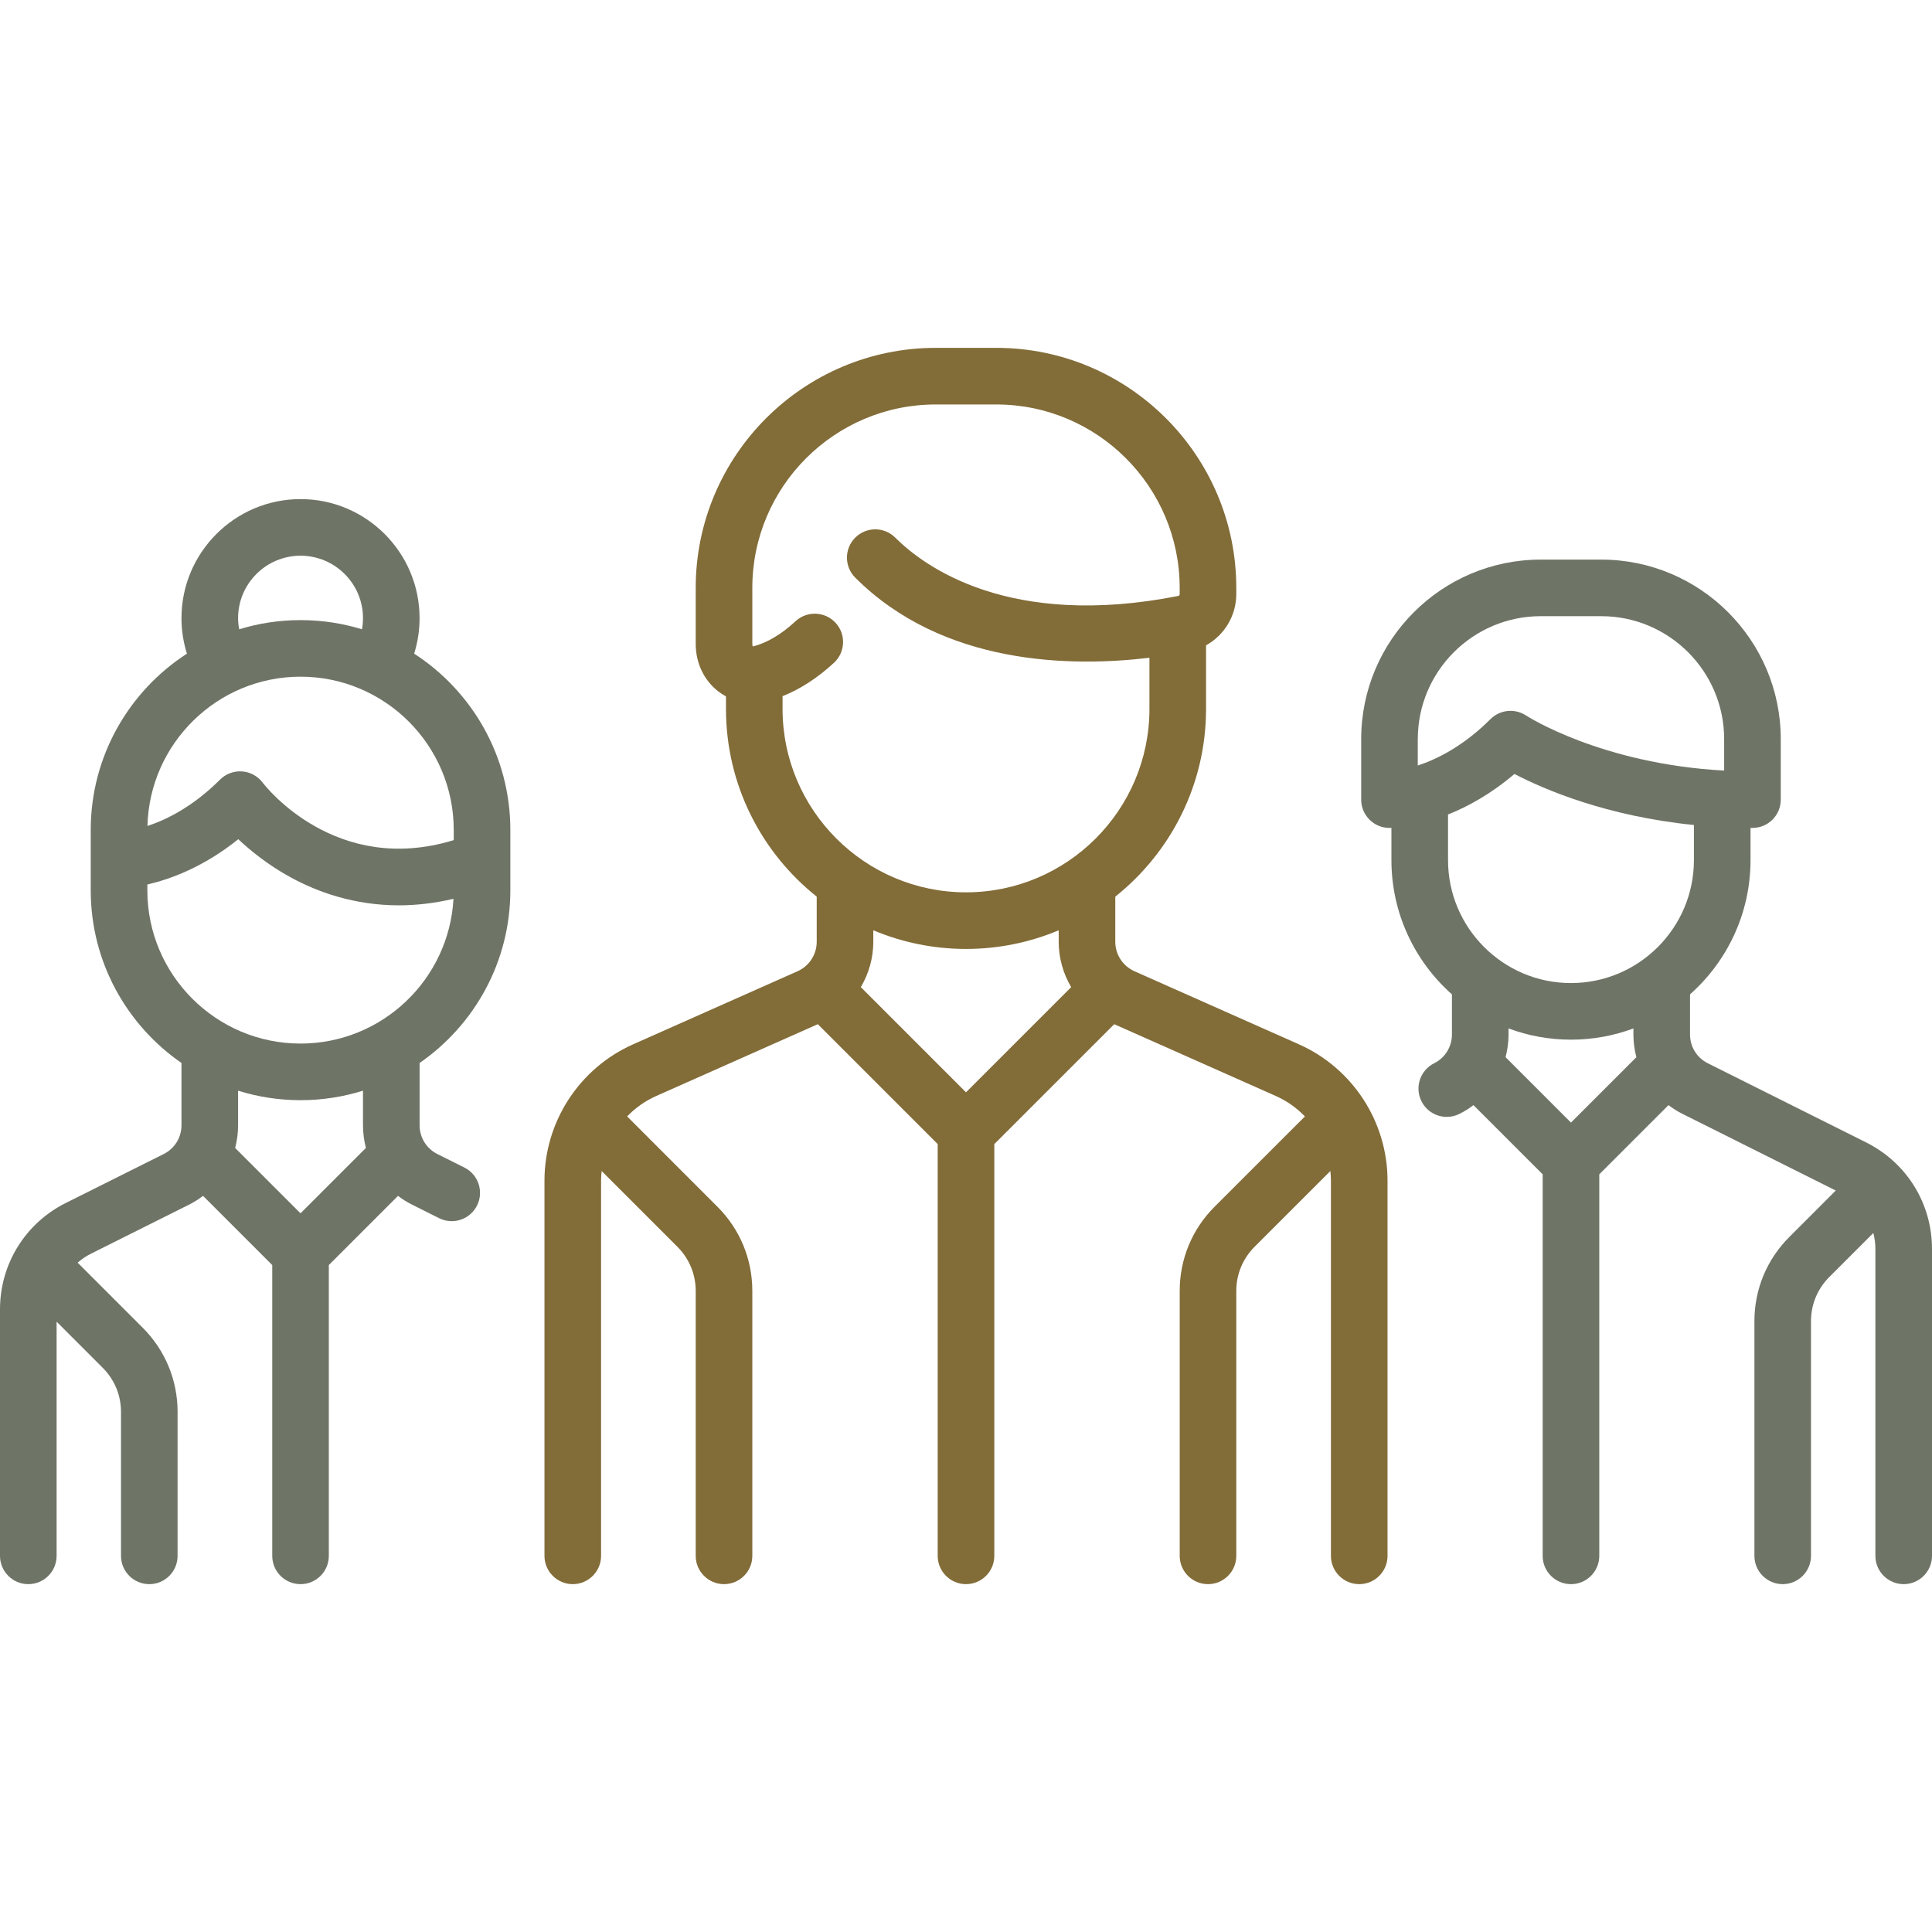 <svg width="60" height="60" viewBox="0 0 60 60" fill="none" xmlns="http://www.w3.org/2000/svg">
<path d="M40.338 32.432L35.23 30.162C34.87 30.002 34.636 29.643 34.636 29.249V27.846C36.352 26.479 37.455 24.374 37.455 22.015V20.041C38.02 19.729 38.394 19.125 38.394 18.449V18.257C38.394 14.147 35.05 10.803 30.94 10.803H29.061C24.95 10.803 21.606 14.147 21.606 18.257V19.996C21.606 20.59 21.862 21.128 22.308 21.473C22.383 21.531 22.463 21.582 22.546 21.627V22.015C22.546 24.374 23.648 26.479 25.364 27.846V29.248C25.364 29.643 25.131 30.002 24.77 30.162L19.663 32.432C17.99 33.175 16.909 34.839 16.909 36.669V48.318C16.909 48.803 17.303 49.197 17.788 49.197C18.273 49.197 18.667 48.803 18.667 48.318V36.669C18.667 36.567 18.674 36.467 18.685 36.367L21.038 38.72C21.404 39.086 21.606 39.573 21.606 40.091V48.318C21.606 48.803 22 49.197 22.485 49.197C22.971 49.197 23.364 48.803 23.364 48.318V40.091C23.364 39.104 22.98 38.175 22.281 37.477L19.476 34.671C19.728 34.409 20.032 34.192 20.377 34.038L25.398 31.807L29.121 35.53V48.318C29.121 48.803 29.515 49.197 30 49.197C30.486 49.197 30.879 48.803 30.879 48.318V35.531L34.603 31.807L39.624 34.038C39.969 34.192 40.272 34.409 40.525 34.672L37.719 37.477C37.021 38.175 36.637 39.104 36.637 40.091V48.318C36.637 48.803 37.03 49.197 37.516 49.197C38.001 49.197 38.394 48.803 38.394 48.318V40.091C38.394 39.573 38.596 39.086 38.962 38.72L41.316 36.367C41.326 36.467 41.333 36.567 41.333 36.669V48.318C41.333 48.803 41.727 49.197 42.212 49.197C42.698 49.197 43.091 48.803 43.091 48.318V36.669C43.091 34.839 42.01 33.175 40.338 32.432ZM30 33.923L26.733 30.656C26.981 30.238 27.121 29.754 27.121 29.249V28.891C28.008 29.263 28.98 29.47 30 29.47C31.02 29.47 31.992 29.263 32.879 28.891V29.249C32.879 29.755 33.019 30.238 33.267 30.656L30 33.923ZM30 27.712C26.859 27.712 24.303 25.156 24.303 22.015V21.62C24.852 21.402 25.387 21.056 25.899 20.584C26.256 20.254 26.279 19.698 25.949 19.342C25.62 18.985 25.064 18.963 24.707 19.292C24.268 19.698 23.828 19.96 23.402 20.071C23.392 20.074 23.384 20.075 23.379 20.075C23.372 20.063 23.364 20.037 23.364 19.996V18.258C23.364 15.116 25.919 12.561 29.061 12.561H30.939C34.081 12.561 36.636 15.116 36.636 18.258V18.449C36.636 18.478 36.619 18.502 36.597 18.507C31.334 19.546 28.694 17.587 27.803 16.697C27.46 16.353 26.904 16.353 26.56 16.697C26.217 17.04 26.217 17.596 26.56 17.939C29.29 20.669 33.272 20.718 35.697 20.427V22.015C35.697 25.156 33.141 27.712 30 27.712Z" fill="#826C38"/>
<path d="M15.849 27.652V25.773C15.849 23.48 14.657 21.462 12.862 20.3C12.973 19.944 13.03 19.572 13.03 19.197C13.03 17.158 11.372 15.5 9.333 15.5C7.295 15.5 5.636 17.159 5.636 19.197C5.636 19.576 5.694 19.945 5.805 20.3C4.01 21.462 2.818 23.48 2.818 25.773V27.651C2.818 29.872 3.935 31.835 5.636 33.012V34.945C5.636 35.326 5.425 35.669 5.084 35.839L2.044 37.359C0.783 37.99 0 39.257 0 40.666V48.318C0 48.804 0.394 49.197 0.879 49.197C1.364 49.197 1.758 48.804 1.758 48.318V41.046L3.19 42.478C3.556 42.844 3.758 43.331 3.758 43.849V48.318C3.758 48.804 4.151 49.197 4.637 49.197C5.122 49.197 5.515 48.804 5.515 48.318V43.849C5.515 42.862 5.131 41.933 4.433 41.235L2.44 39.242C2.43 39.233 2.42 39.224 2.41 39.215C2.535 39.105 2.675 39.009 2.83 38.932L5.87 37.412C6.026 37.334 6.171 37.242 6.306 37.139L8.455 39.288V48.318C8.455 48.804 8.848 49.197 9.333 49.197C9.819 49.197 10.212 48.804 10.212 48.318V39.288L12.361 37.139C12.496 37.242 12.641 37.334 12.797 37.411L13.635 37.831C13.762 37.894 13.896 37.924 14.028 37.924C14.35 37.924 14.661 37.746 14.815 37.438C15.032 37.004 14.856 36.476 14.422 36.259L13.583 35.84C13.242 35.669 13.031 35.326 13.031 34.945V33.012C14.732 31.836 15.849 29.872 15.849 27.652ZM9.333 17.258C10.403 17.258 11.273 18.128 11.273 19.197C11.273 19.315 11.262 19.43 11.242 19.543C10.638 19.358 9.997 19.258 9.333 19.258C8.67 19.258 8.031 19.358 7.428 19.543C7.407 19.429 7.394 19.315 7.394 19.197C7.394 18.128 8.264 17.258 9.333 17.258ZM9.333 21.015C11.957 21.015 14.091 23.15 14.091 25.773V26.091C10.432 27.212 8.251 24.428 8.158 24.306C8.005 24.102 7.771 23.975 7.517 23.957C7.263 23.939 7.013 24.032 6.833 24.212C5.994 25.051 5.173 25.456 4.579 25.651C4.644 23.084 6.751 21.015 9.333 21.015ZM9.333 37.681L7.302 35.65C7.362 35.424 7.394 35.187 7.394 34.945V33.872C8.007 34.064 8.658 34.167 9.333 34.167C10.008 34.167 10.66 34.064 11.273 33.872V34.945C11.273 35.187 11.305 35.424 11.364 35.65L9.333 37.681ZM9.333 32.409C6.71 32.409 4.576 30.275 4.576 27.651V27.469C5.277 27.308 6.316 26.934 7.4 26.062C7.784 26.424 8.332 26.868 9.03 27.249C9.856 27.699 10.996 28.116 12.389 28.116C12.918 28.116 13.485 28.054 14.083 27.913C13.947 30.415 11.869 32.409 9.333 32.409Z" fill="#6E7466"/>
<path d="M57.956 35.48L53.038 33.021C52.697 32.85 52.485 32.508 52.485 32.127V30.881C53.636 29.859 54.364 28.369 54.364 26.712V25.712C54.384 25.712 54.404 25.712 54.424 25.712C54.91 25.712 55.303 25.319 55.303 24.833V22.955C55.303 19.88 52.802 17.379 49.727 17.379H47.849C44.774 17.379 42.273 19.88 42.273 22.955V24.833C42.273 25.319 42.666 25.712 43.152 25.712C43.159 25.712 43.18 25.712 43.212 25.711V26.712C43.212 28.369 43.94 29.859 45.091 30.881V32.127C45.091 32.508 44.879 32.851 44.538 33.021C44.104 33.238 43.928 33.766 44.145 34.2C44.299 34.508 44.609 34.686 44.932 34.686C45.064 34.686 45.198 34.656 45.324 34.593C45.48 34.515 45.625 34.423 45.76 34.321L47.909 36.47V48.318C47.909 48.804 48.303 49.197 48.788 49.197C49.273 49.197 49.667 48.804 49.667 48.318V36.47L51.816 34.321C51.951 34.423 52.096 34.515 52.252 34.593L57.011 36.973L55.568 38.417C54.869 39.115 54.485 40.043 54.485 41.031V48.318C54.485 48.803 54.878 49.197 55.364 49.197C55.849 49.197 56.242 48.803 56.242 48.318V41.031C56.242 40.513 56.444 40.026 56.81 39.659L58.178 38.292C58.219 38.451 58.242 38.617 58.242 38.787V48.318C58.242 48.803 58.636 49.197 59.121 49.197C59.606 49.197 60 48.803 60 48.318V38.787C60 37.378 59.217 36.111 57.956 35.48ZM44.03 23.774V22.954H44.031C44.031 20.849 45.743 19.136 47.849 19.136H49.727C51.833 19.136 53.545 20.849 53.545 22.954V23.931C49.725 23.725 47.419 22.238 47.397 22.223C47.248 22.124 47.078 22.076 46.91 22.076C46.683 22.076 46.458 22.163 46.288 22.333C45.447 23.174 44.623 23.579 44.03 23.774ZM48.788 34.863L46.757 32.832C46.816 32.605 46.849 32.369 46.849 32.127V31.939C47.453 32.164 48.106 32.288 48.788 32.288C49.47 32.288 50.123 32.164 50.727 31.939V32.127C50.727 32.369 50.76 32.605 50.819 32.832L48.788 34.863ZM48.788 30.53C46.683 30.53 44.97 28.817 44.97 26.712V25.295C45.586 25.049 46.303 24.658 47.032 24.036C47.956 24.517 49.886 25.347 52.606 25.621V26.712C52.606 28.817 50.893 30.53 48.788 30.53Z" fill="#6E7466"/>
</svg>
